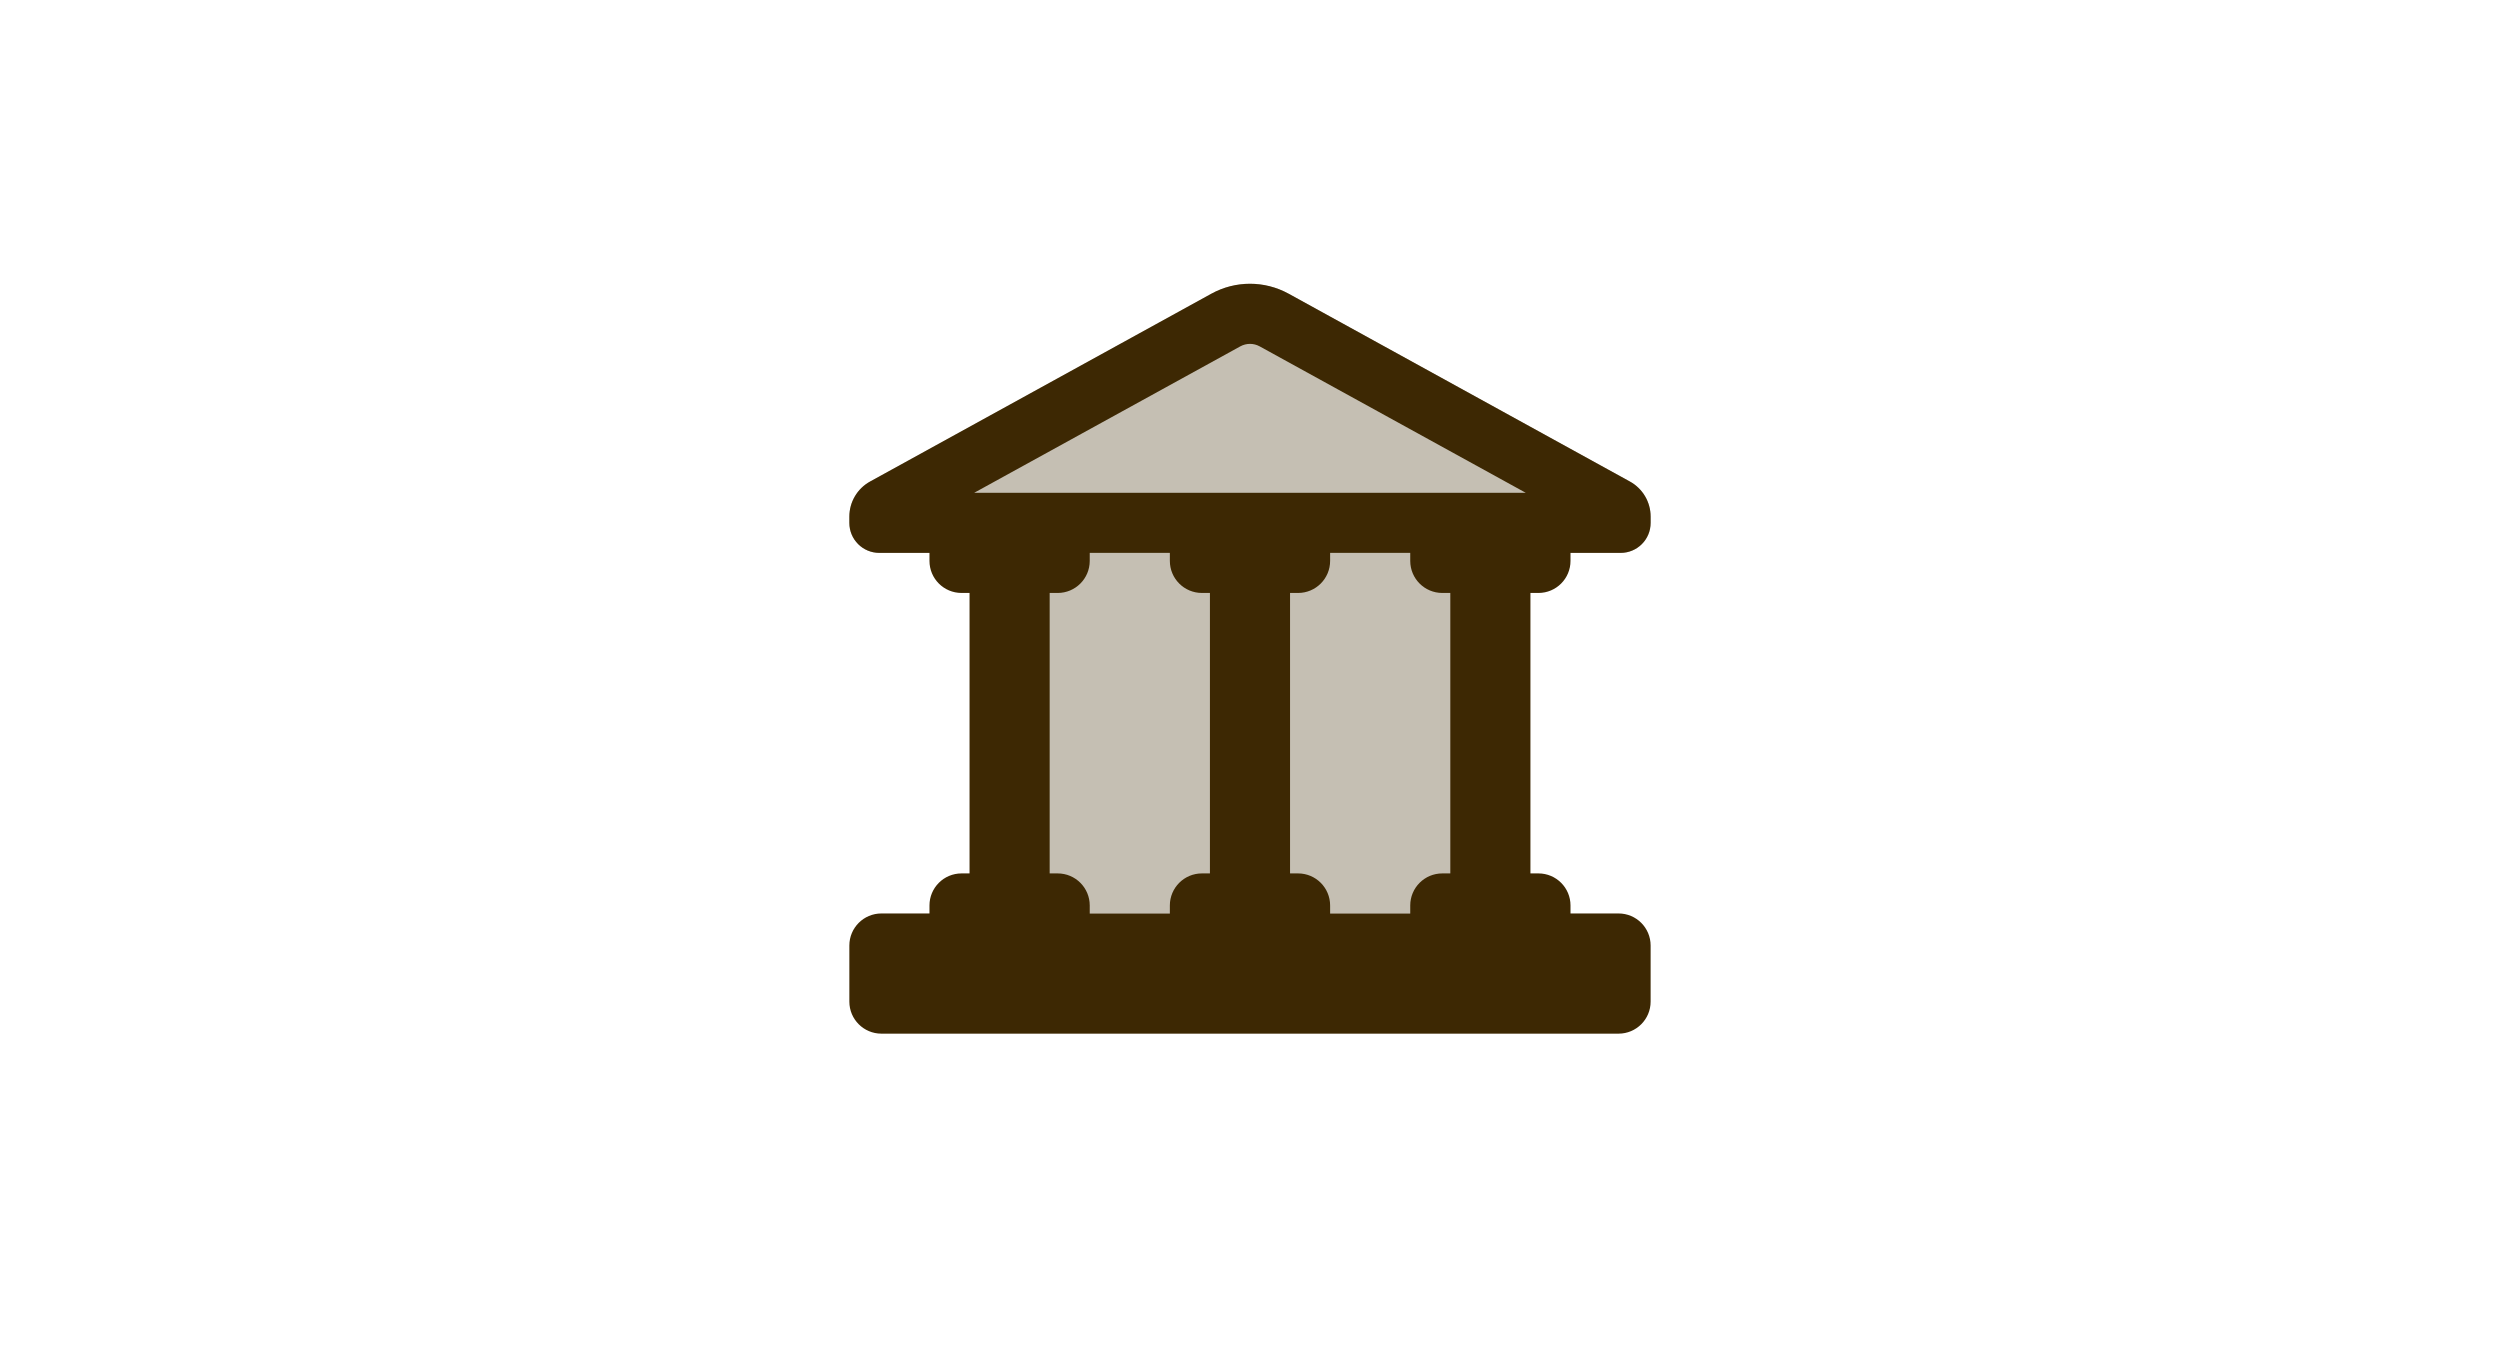 <?xml version="1.0" encoding="UTF-8"?>
<svg width="104px" height="56px" viewBox="0 0 104 56" version="1.1" xmlns="http://www.w3.org/2000/svg" xmlns:xlink="http://www.w3.org/1999/xlink">
    <title>bank_trans/simple</title>
    <defs>
        <rect id="path-1" x="0" y="0" width="40" height="40"></rect>
    </defs>
    <g id="bank_trans/simple" stroke="none" stroke-width="1" fill="none" fill-rule="evenodd">
        <g id="icon/24/duo-bank" transform="translate(32, 8)">
            <mask id="mask-2" fill="white">
                <use xlink:href="#path-1"></use>
            </mask>
            <g id="Mask"></g>
            <g id="flatten" mask="url(#mask-2)" fill="#3D2803">
                <g transform="translate(3.333, 3.805)">
                    <path d="M1.247,11.195 C0.558,11.195 0,10.637 0,9.948 L0,9.686 C0,9.078 0.331,8.519 0.863,8.226 L15.06,0.413 C16.06,-0.138 17.273,-0.138 18.274,0.413 L32.47,8.226 C33.003,8.519 33.333,9.078 33.333,9.686 L33.333,9.948 C33.333,10.637 32.775,11.195 32.086,11.195 L26.667,11.195 L26.667,26.195 L6.667,26.195 L6.667,11.195 L1.247,11.195 Z" id="accent" opacity="0.3"></path>
                    <path d="M18.274,0.413 L32.47,8.226 C33.003,8.519 33.333,9.078 33.333,9.686 L33.333,9.948 C33.333,10.637 32.775,11.195 32.086,11.195 L30,11.195 L30,11.529 C30,12.265 29.403,12.862 28.667,12.862 L28.333,12.862 L28.333,24.528 L28.667,24.529 C29.403,24.529 30,25.126 30,25.862 L30,26.195 L32,26.195 C32.736,26.195 33.333,26.792 33.333,27.529 L33.333,29.862 C33.333,30.598 32.736,31.195 32,31.195 L1.333,31.195 C0.597,31.195 0,30.598 0,29.862 L0,27.529 C0,26.792 0.597,26.195 1.333,26.195 L3.333,26.195 L3.333,25.862 C3.333,25.126 3.93,24.529 4.667,24.529 L5,24.528 L5,12.862 L4.667,12.862 C3.93,12.862 3.333,12.265 3.333,11.529 L3.333,11.195 L1.247,11.195 C0.558,11.195 0,10.637 0,9.948 L0,9.686 C0,9.078 0.331,8.519 0.863,8.226 L15.06,0.413 C16.06,-0.138 17.273,-0.138 18.274,0.413 Z M13.333,11.195 L10,11.195 L10,11.529 C10,12.265 9.403,12.862 8.667,12.862 L8.333,12.862 L8.333,24.528 L8.667,24.529 C9.403,24.529 10,25.126 10,25.862 L10,26.195 L13.333,26.195 L13.333,25.862 C13.333,25.126 13.93,24.529 14.667,24.529 L15,24.528 L15,12.862 L14.667,12.862 C13.93,12.862 13.333,12.265 13.333,11.529 L13.333,11.195 Z M23.333,11.195 L20,11.195 L20,11.529 C20,12.265 19.403,12.862 18.667,12.862 L18.333,12.862 L18.333,24.528 L18.667,24.529 C19.403,24.529 20,25.126 20,25.862 L20,26.195 L23.333,26.195 L23.333,25.862 C23.333,25.126 23.93,24.529 24.667,24.529 L25,24.528 L25,12.862 L24.667,12.862 C23.93,12.862 23.333,12.265 23.333,11.529 L23.333,11.195 Z M16.265,2.603 L5.193,8.695 L28.138,8.695 L17.068,2.603 C16.818,2.466 16.515,2.466 16.265,2.603 Z" id="main"></path>
                </g>
            </g>
        </g>
    </g>
</svg>